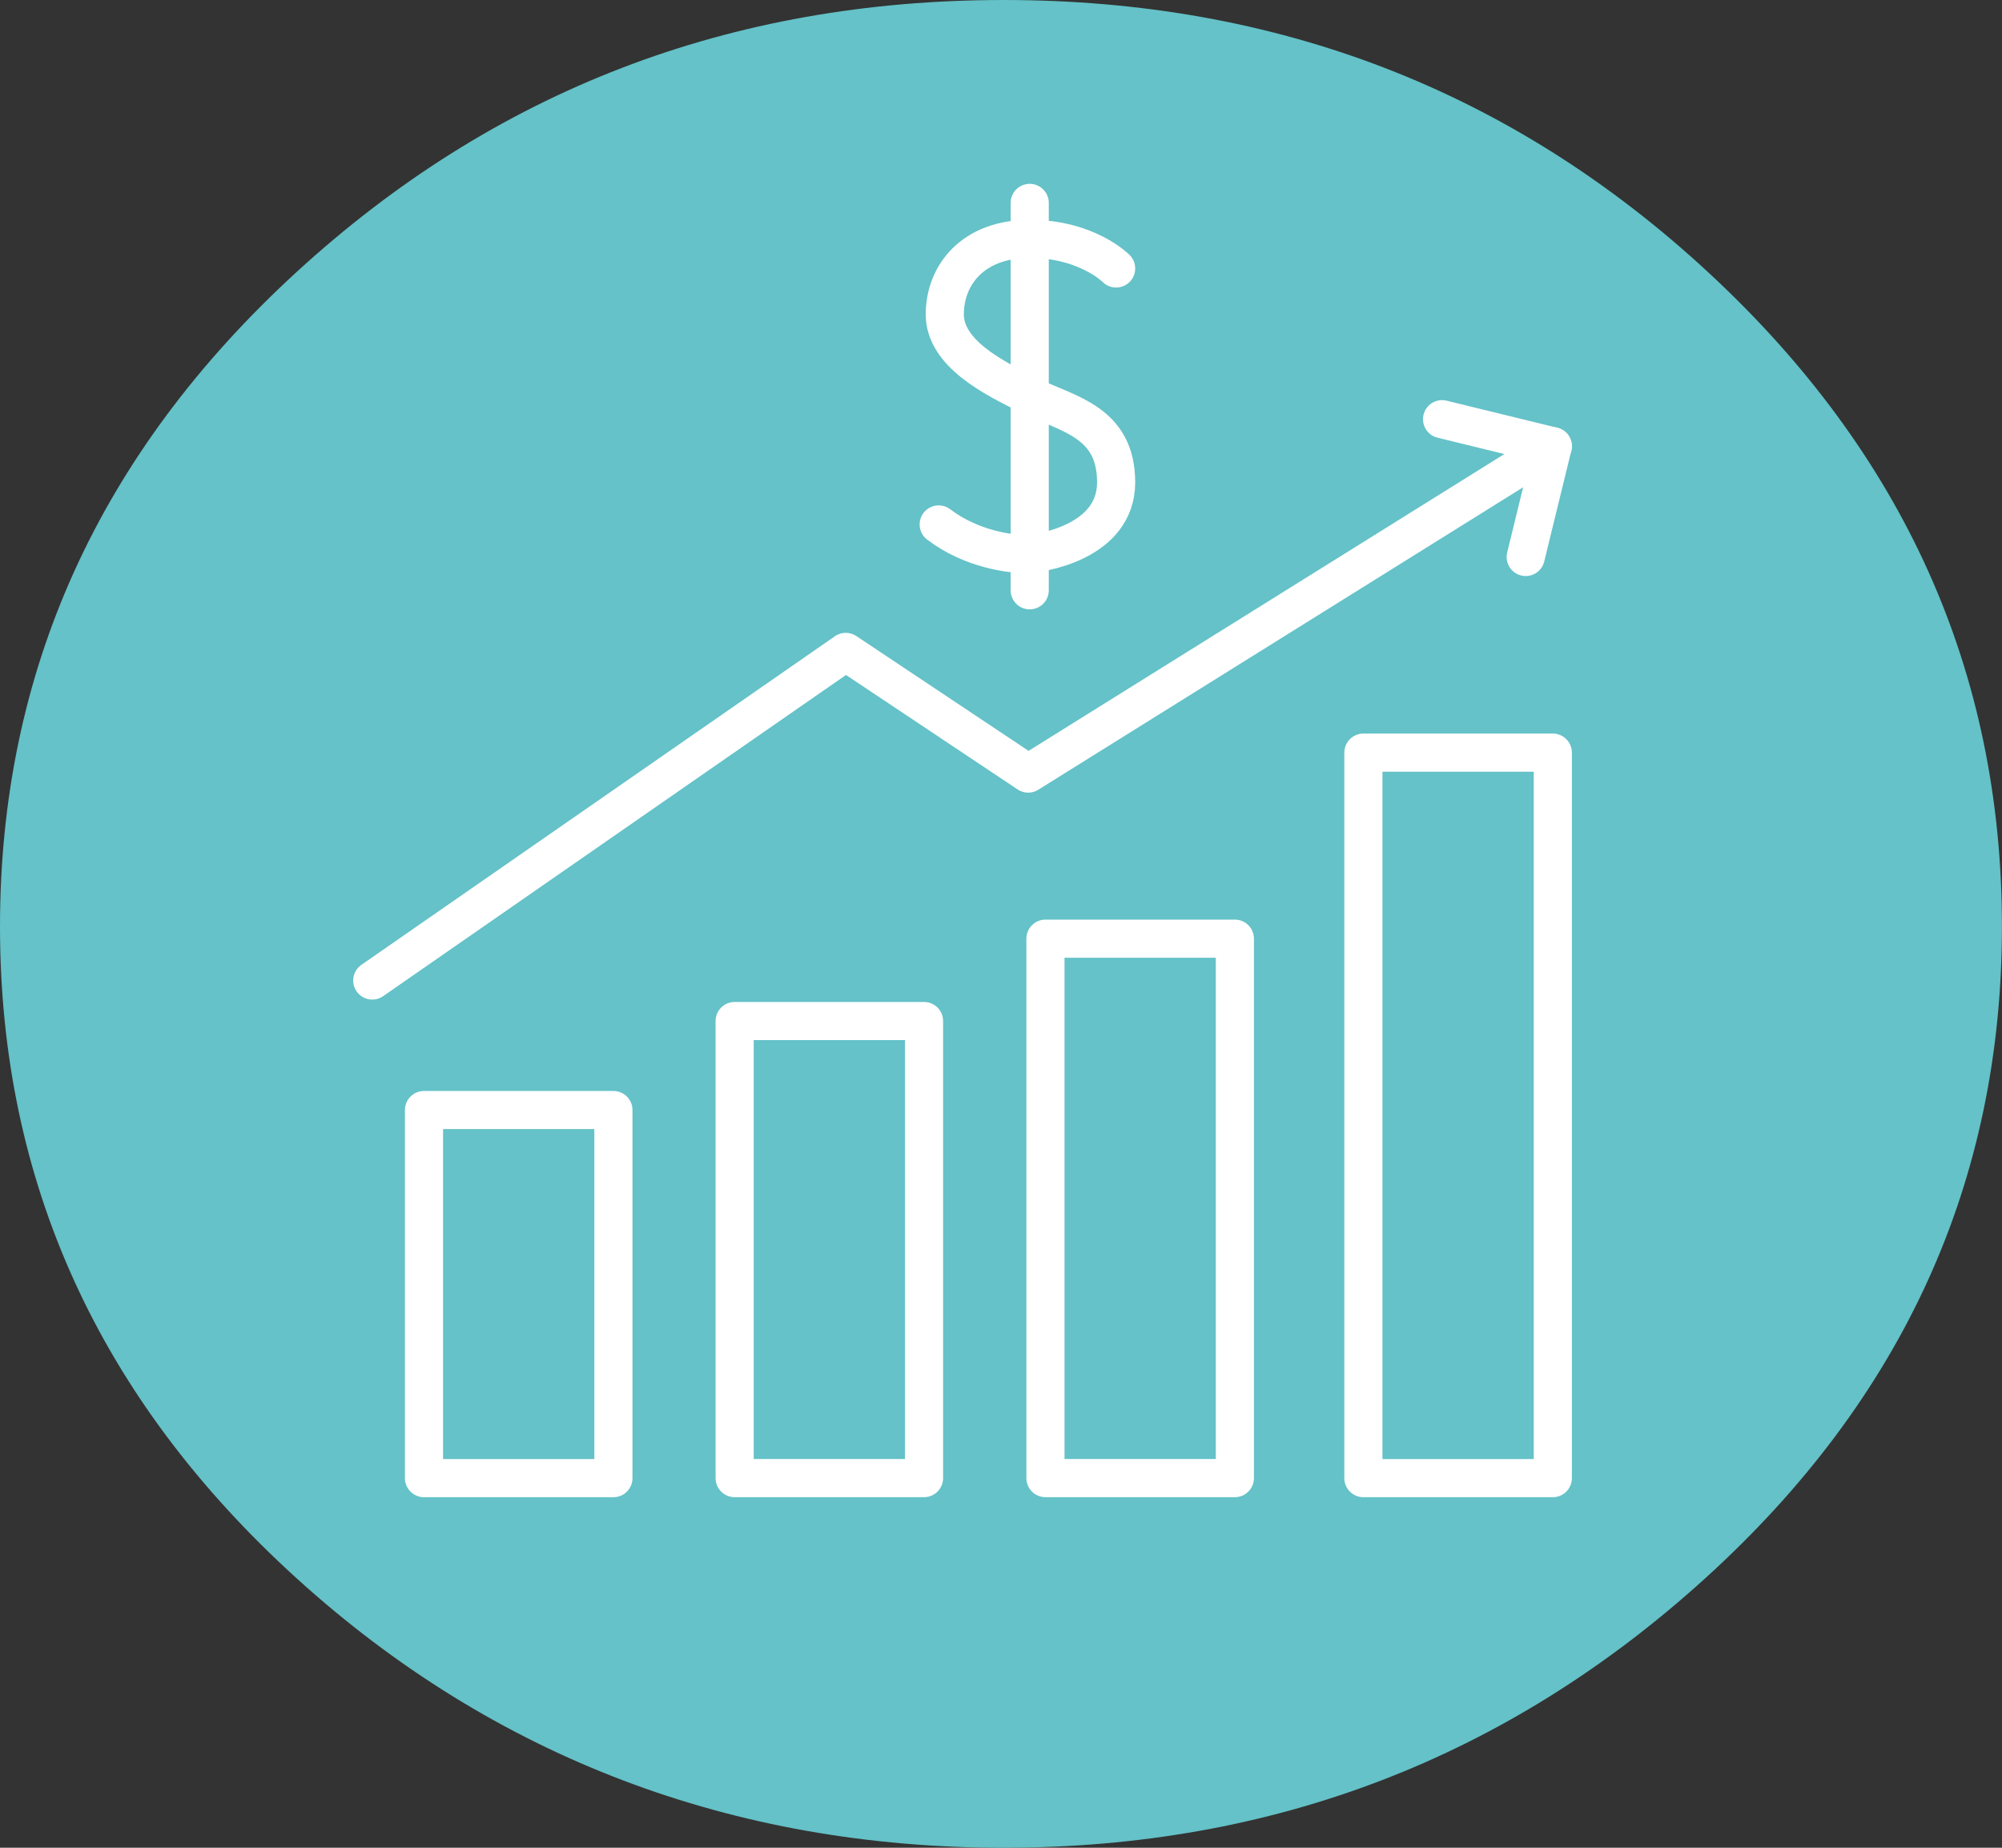 <?xml version="1.0" encoding="UTF-8"?> <svg xmlns="http://www.w3.org/2000/svg" width="65" height="60" viewBox="0 0 65 60" fill="none"><rect x="0" y="0" width="65" height="60" fill="#333333" stroke="none"/><path d="M64.998 30.085C64.998 38.368 61.787 45.418 55.369 51.246C48.951 57.074 41.361 60 32.582 60C23.803 60 16.043 57.074 9.625 51.246C3.211 45.418 0 38.368 0 30.085C0 21.801 3.211 14.718 9.629 8.833C16.047 2.947 23.695 0 32.586 0C41.476 0 49.091 2.947 55.452 8.833C61.812 14.718 64.998 21.801 64.998 30.085Z" fill="#64C2C8"></path><path d="M36.238 8.718C36.238 8.718 35.293 7.756 33.432 7.756C31.57 7.756 30.675 8.949 30.675 10.207C30.675 11.466 32.231 12.263 33.456 12.857C34.682 13.452 36.238 13.699 36.238 15.664C36.238 17.629 33.721 17.992 33.291 17.992C32.862 17.992 31.57 17.86 30.477 17.03" stroke="white" stroke-width="1.238" stroke-linecap="round" stroke-linejoin="round"></path><path d="M33.432 6.588V19.168" stroke="white" stroke-width="1.238" stroke-linecap="round" stroke-linejoin="round"></path><path d="M46.82 13.612L50.415 14.491L49.536 18.086" stroke="white" stroke-width="1.238" stroke-linecap="round" stroke-linejoin="round"></path><path d="M50.417 14.491L33.383 25.119L27.46 21.169L12.086 31.839" stroke="white" stroke-width="1.238" stroke-linecap="round" stroke-linejoin="round"></path><path d="M50.416 24.439H44.266V47.998H50.416V24.439Z" stroke="white" stroke-width="1.238" stroke-linecap="round" stroke-linejoin="round"></path><path d="M40.093 30.48H33.943V47.997H40.093V30.48Z" stroke="white" stroke-width="1.238" stroke-linecap="round" stroke-linejoin="round"></path><path d="M30.001 33.155H23.852V47.997H30.001V33.155Z" stroke="white" stroke-width="1.238" stroke-linecap="round" stroke-linejoin="round"></path><path d="M19.916 36.045H13.766V47.998H19.916V36.045Z" stroke="white" stroke-width="1.238" stroke-linecap="round" stroke-linejoin="round"></path></svg> 